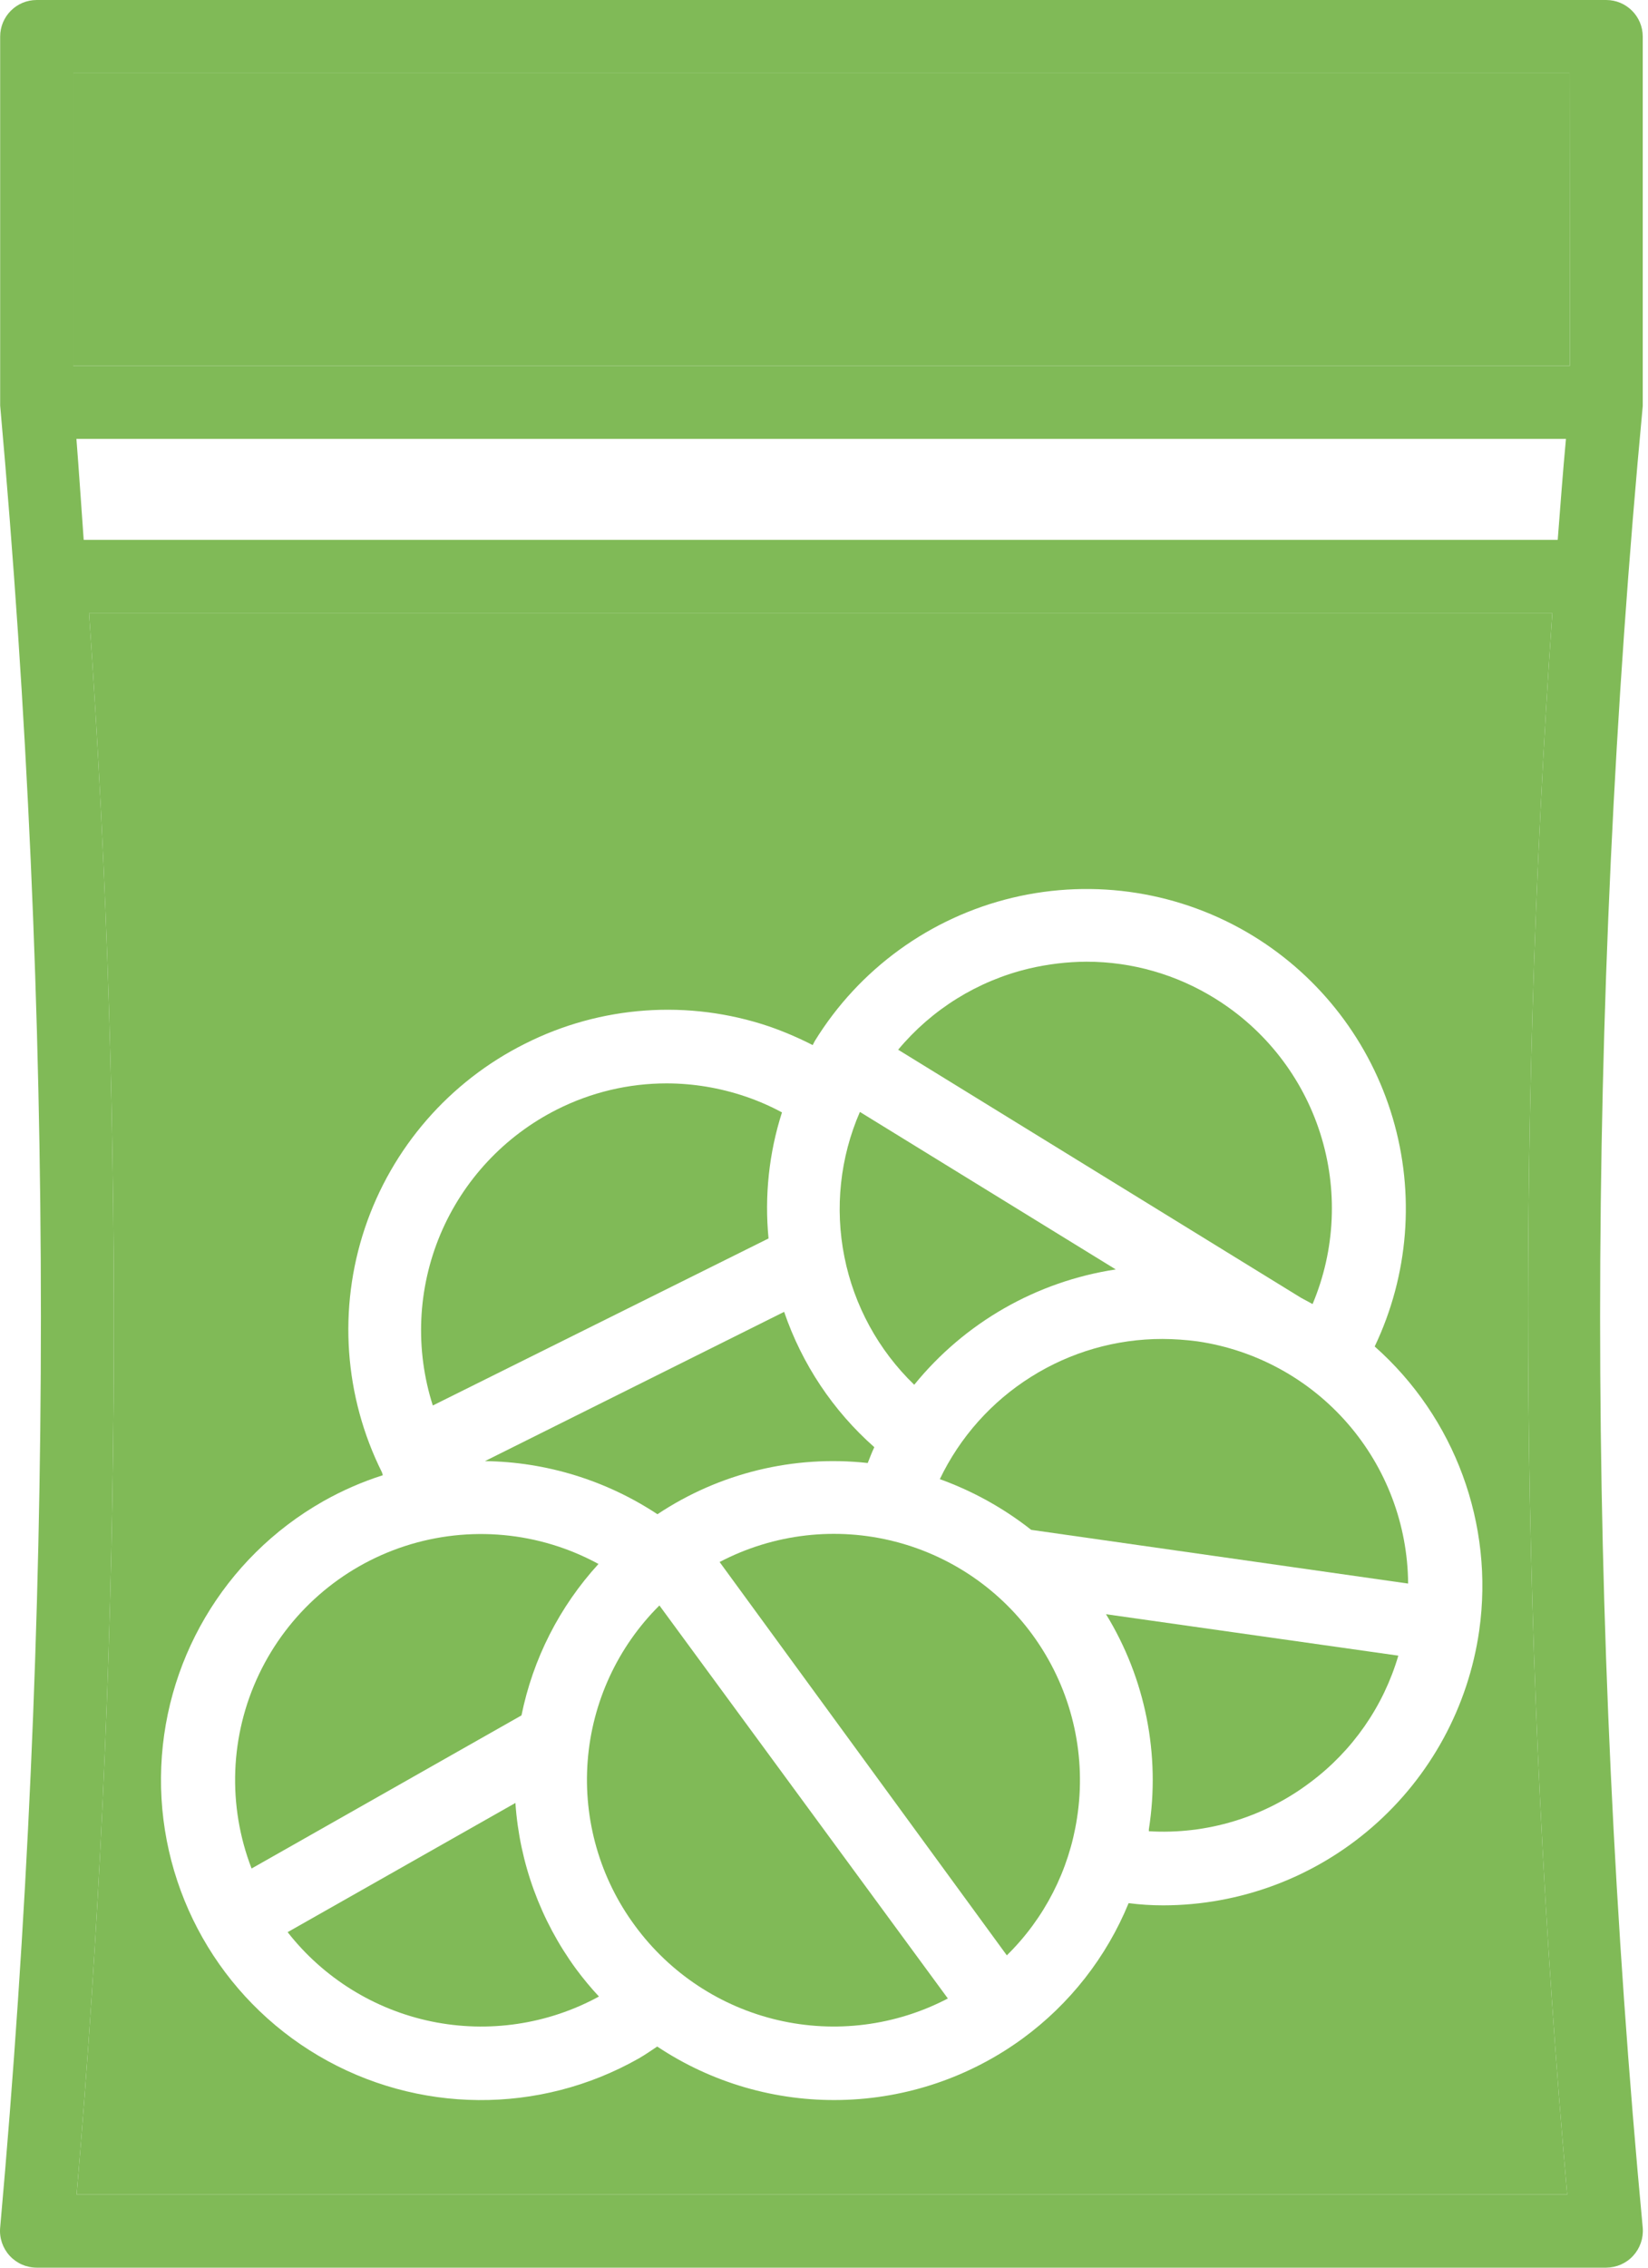 <svg width="32" height="44" viewBox="0 0 32 44" fill="none" xmlns="http://www.w3.org/2000/svg">
<path d="M31.188 3.05176e-05H0.712C0.32 3.05176e-05 0.003 0.318 0.003 0.71V7.868C1.058 19.63 1.058 31.462 0.003 43.224C-0.015 43.423 0.052 43.62 0.187 43.768C0.322 43.915 0.512 44 0.712 44H31.188C31.387 43.999 31.577 43.916 31.711 43.77C31.846 43.623 31.914 43.427 31.898 43.229C30.794 31.471 30.794 19.636 31.898 7.878V0.71C31.898 0.318 31.58 3.05176e-05 31.188 3.05176e-05ZM1.488 42.581C2.363 32.373 2.444 22.114 1.729 11.894H30.142C29.43 22.114 29.526 32.376 30.431 42.581H1.488ZM1.488 8.516L30.407 8.516C30.346 9.164 30.298 9.822 30.247 10.475L1.625 10.475C1.578 9.822 1.535 9.169 1.484 8.516L1.488 8.516ZM30.483 7.097H1.421V1.419H30.477L30.483 7.097Z" fill="#80BA57"/>
<path fill-rule="evenodd" clip-rule="evenodd" d="M1.488 42.581C2.363 32.373 2.444 22.114 1.729 11.894H30.142C29.43 22.114 29.526 32.376 30.431 42.581H1.488ZM19.659 17.419C21.256 17.038 22.938 17.305 24.338 18.163C25.644 18.965 26.608 20.222 27.043 21.693C27.478 23.163 27.353 24.742 26.693 26.126C28.252 27.506 29.014 29.576 28.723 31.637C28.512 33.116 27.776 34.469 26.649 35.448C25.522 36.428 24.08 36.968 22.587 36.97C22.363 36.97 22.138 36.956 21.915 36.927C21.485 37.975 20.772 38.884 19.858 39.553C18.833 40.302 17.603 40.719 16.334 40.746C15.065 40.775 13.818 40.413 12.761 39.709L12.747 39.719C12.633 39.796 12.52 39.873 12.402 39.941C10.471 41.035 8.103 41.016 6.189 39.891C4.276 38.766 3.108 36.706 3.126 34.486C3.144 32.266 4.344 30.225 6.275 29.13C6.643 28.922 7.031 28.752 7.434 28.624L7.416 28.567C6.682 27.095 6.562 25.392 7.084 23.832C7.606 22.273 8.726 20.984 10.197 20.25C11.666 19.51 13.37 19.389 14.928 19.914C15.22 20.015 15.505 20.137 15.78 20.278L15.822 20.198C16.683 18.8 18.063 17.801 19.659 17.419Z" fill="#80BA57"/>
<path d="M30.483 7.097H1.421V1.419H30.477L30.483 7.097Z" fill="#80BA57"/>
<path d="M16.697 21.575L21.665 24.631C20.128 24.864 18.732 25.662 17.752 26.869C17.058 26.199 16.584 25.333 16.396 24.387C16.207 23.441 16.312 22.459 16.697 21.575Z" fill="#80BA57"/>
<path d="M19.981 18.793C20.347 18.707 20.721 18.662 21.097 18.66C21.98 18.66 22.845 18.908 23.595 19.375C24.565 19.975 25.288 20.902 25.635 21.989C25.982 23.076 25.93 24.251 25.487 25.303L25.26 25.18L17.44 20.368C18.095 19.582 18.986 19.03 19.981 18.793Z" fill="#80BA57"/>
<path d="M10.817 21.527C11.477 21.194 12.206 21.021 12.946 21.021C13.462 21.022 13.975 21.107 14.464 21.272C14.712 21.355 14.953 21.46 15.184 21.584C14.931 22.373 14.843 23.206 14.923 24.03L8.404 27.271C8.056 26.183 8.108 25.006 8.55 23.953C8.993 22.9 9.797 22.04 10.817 21.527Z" fill="#80BA57"/>
<path d="M16.977 28.08C16.929 28.179 16.891 28.283 16.849 28.387C15.413 28.229 13.968 28.581 12.766 29.381C11.771 28.724 10.609 28.366 9.417 28.35L15.226 25.454C15.572 26.467 16.175 27.372 16.977 28.08Z" fill="#80BA57"/>
<path d="M4.885 36.255C4.413 35.032 4.465 33.669 5.029 32.486C5.593 31.302 6.618 30.403 7.865 29.998C9.112 29.594 10.47 29.719 11.621 30.346C10.865 31.172 10.348 32.187 10.126 33.284L4.885 36.255Z" fill="#80BA57"/>
<path d="M12.331 37.367C11.65 36.447 11.324 35.312 11.411 34.171C11.498 33.029 11.992 31.958 12.804 31.151L18.405 38.777C17.391 39.307 16.221 39.456 15.107 39.197C13.993 38.938 13.008 38.289 12.331 37.367Z" fill="#80BA57"/>
<path d="M20.913 35.276C20.759 36.288 20.281 37.223 19.55 37.94L13.973 30.308C15.023 29.758 16.24 29.617 17.388 29.914C18.536 30.211 19.533 30.924 20.184 31.916C20.836 32.907 21.096 34.104 20.913 35.276Z" fill="#80BA57"/>
<path d="M25.44 34.585C24.542 35.263 23.431 35.599 22.308 35.532V35.494C22.536 34.048 22.241 32.568 21.476 31.321L27.152 32.125C26.863 33.109 26.263 33.972 25.44 34.585Z" fill="#80BA57"/>
<path d="M27.333 30.725L20.023 29.684C19.489 29.263 18.889 28.931 18.249 28.7C18.64 27.885 19.253 27.197 20.019 26.716C20.784 26.234 21.669 25.979 22.573 25.98C22.801 25.981 23.028 25.997 23.254 26.027C24.384 26.193 25.418 26.758 26.167 27.619C26.917 28.481 27.334 29.583 27.342 30.725L27.333 30.725Z" fill="#80BA57"/>
<path d="M5.585 37.49L10.008 34.983C10.087 36.147 10.496 37.264 11.186 38.205C11.324 38.391 11.472 38.57 11.63 38.739C10.638 39.28 9.486 39.451 8.379 39.223C7.272 38.994 6.282 38.38 5.585 37.49Z" fill="#80BA57"/>
</svg>
